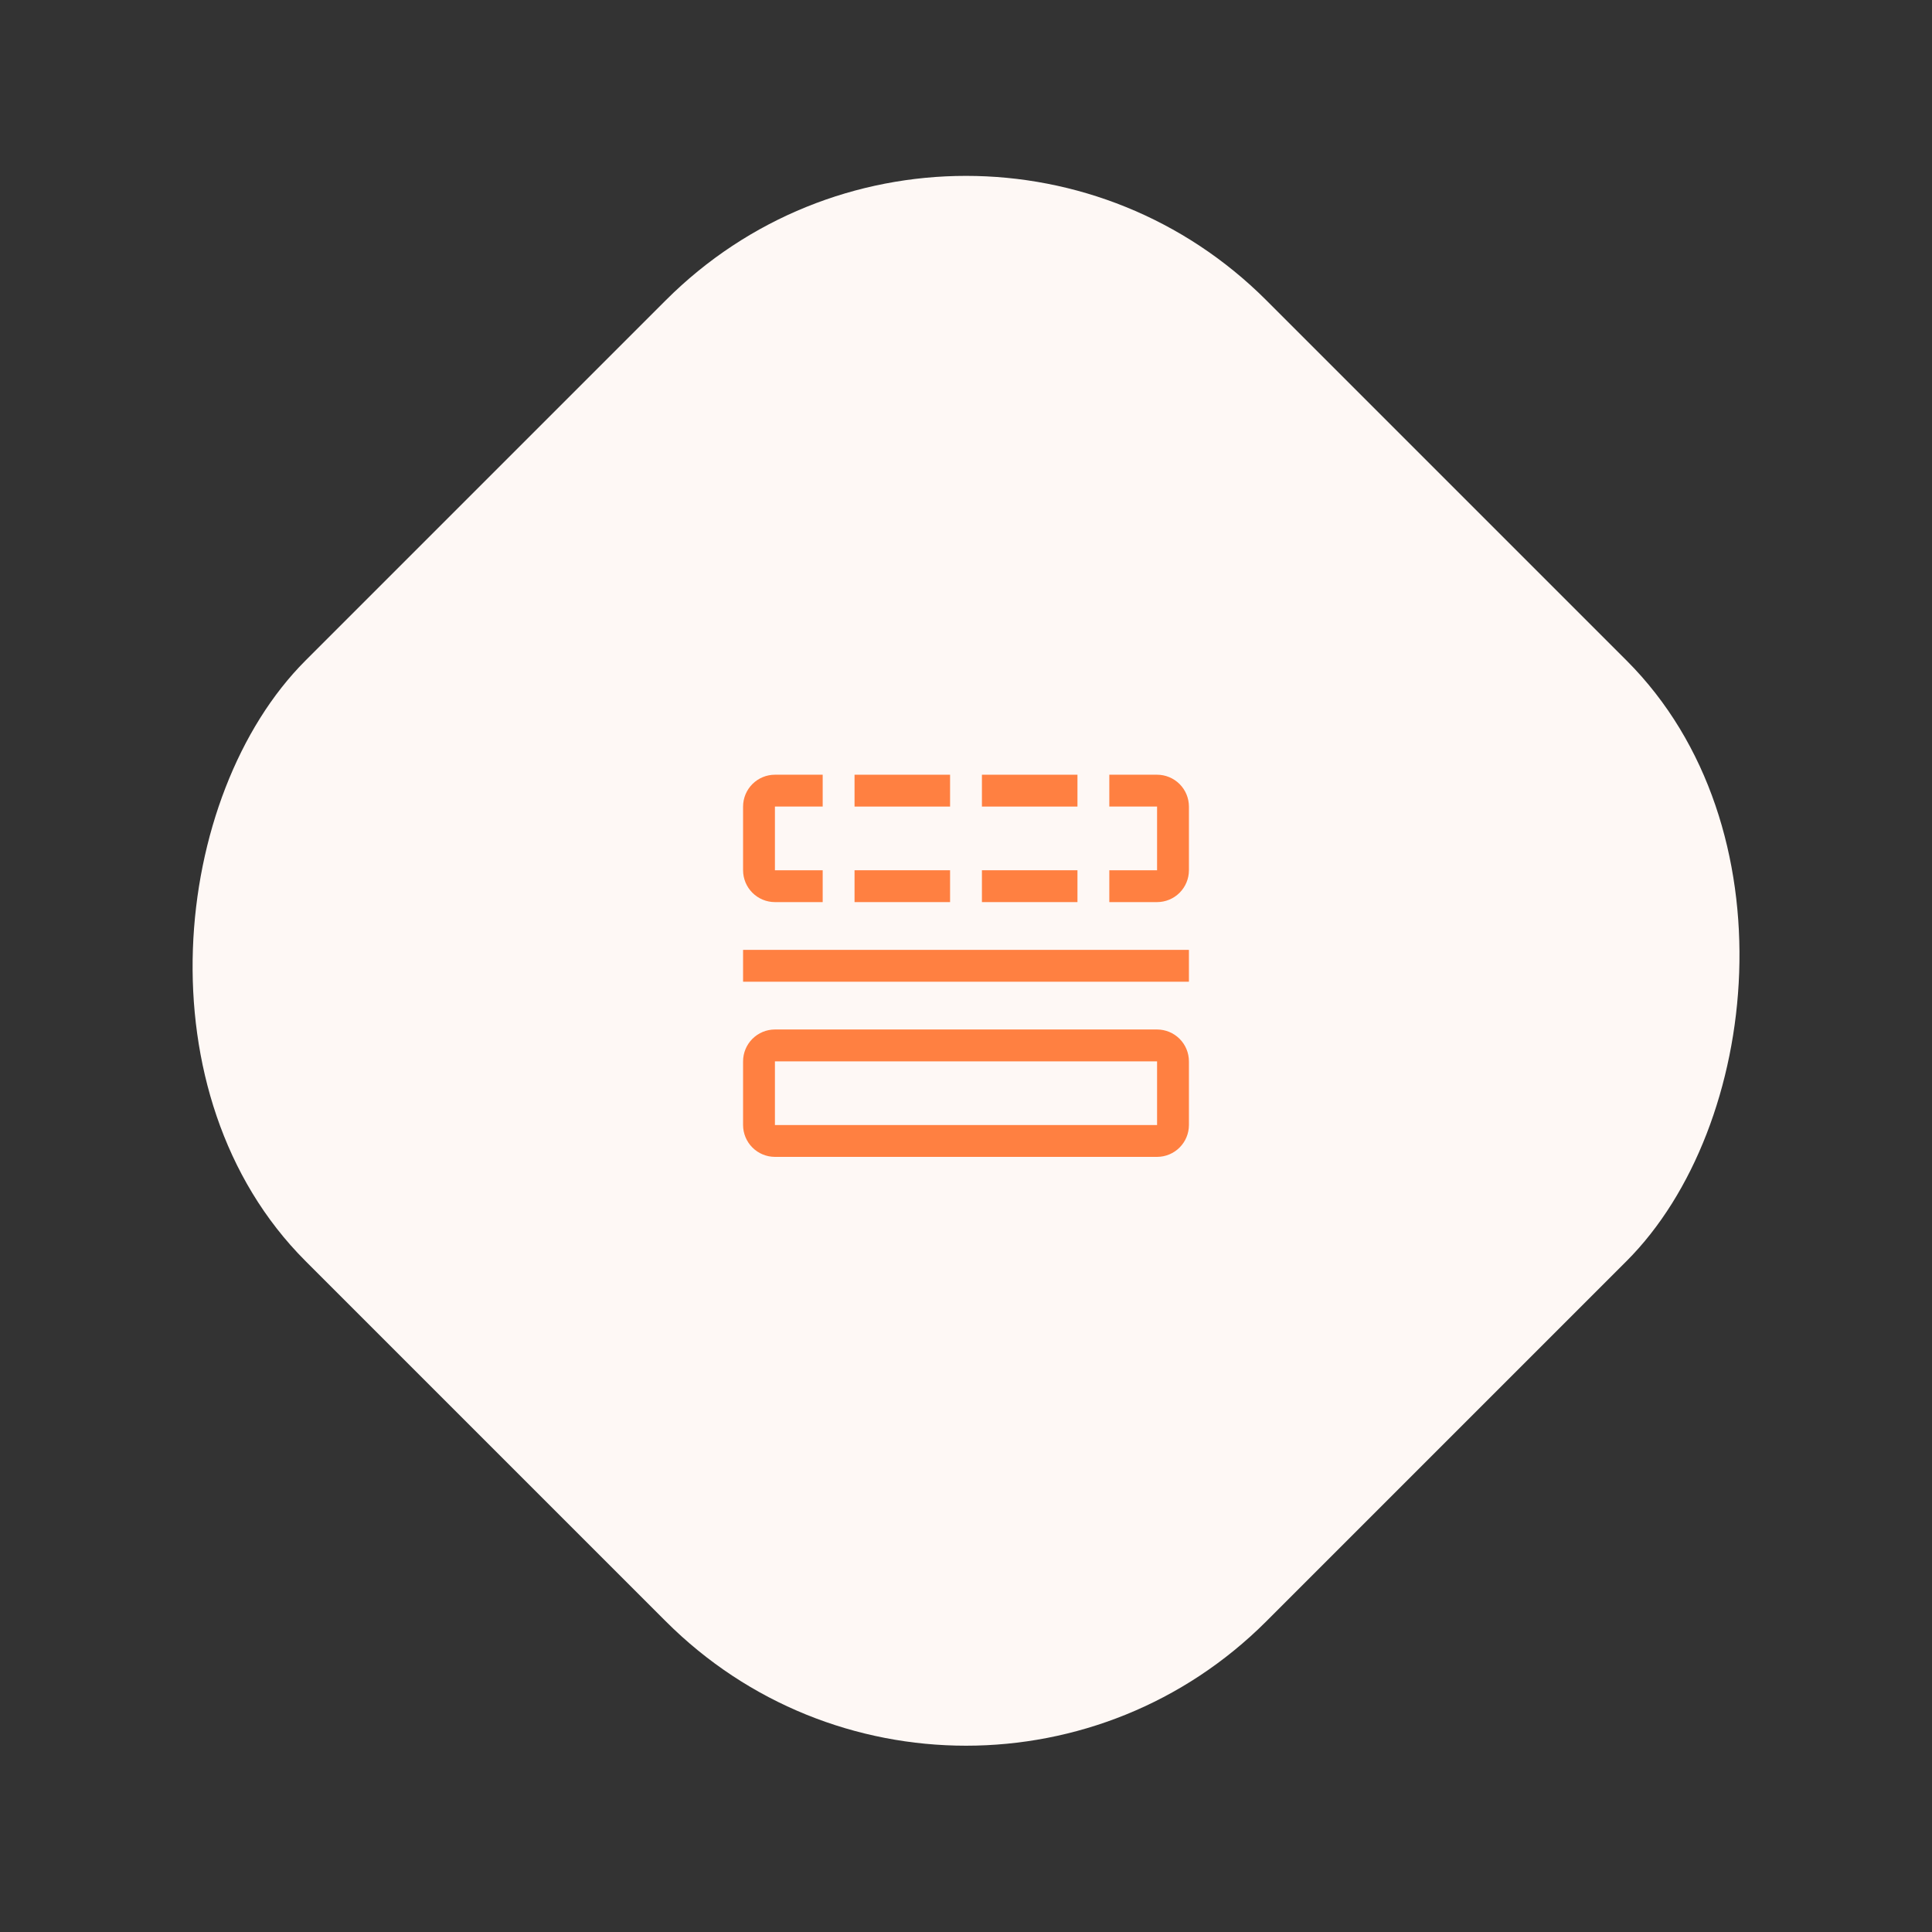 <svg width="182" height="182" viewBox="0 0 182 182" fill="none" xmlns="http://www.w3.org/2000/svg">
<rect x="0" y="0" width="182" height="182" fill="#333333" stroke="none"/>
<rect x="91.004" width="128" height="128" rx="40" transform="rotate(45 91.004 0)" fill="#FEF8F5"/>
<path d="M77.5 84.981H73C72.205 84.98 71.442 84.663 70.88 84.101C70.317 83.539 70.001 82.776 70 81.981V75.981C70.001 75.185 70.317 74.423 70.88 73.86C71.442 73.298 72.205 72.982 73 72.981H77.5V75.981H73V81.981H77.5V84.981Z" fill="#FF8041"/>
<path d="M89.5 81.981H80.5V84.981H89.5V81.981Z" fill="#FF8041"/>
<path d="M101.5 81.981H92.5V84.981H101.5V81.981Z" fill="#FF8041"/>
<path d="M109 84.981H104.5V81.981H109V75.981H104.5V72.981H109C109.795 72.982 110.558 73.298 111.12 73.86C111.683 74.423 111.999 75.185 112 75.981V81.981C111.999 82.776 111.683 83.539 111.12 84.101C110.558 84.663 109.795 84.98 109 84.981Z" fill="#FF8041"/>
<path d="M101.5 72.981H92.5V75.981H101.5V72.981Z" fill="#FF8041"/>
<path d="M89.5 72.981H80.5V75.981H89.5V72.981Z" fill="#FF8041"/>
<path d="M109 108.981H73C72.205 108.98 71.442 108.663 70.88 108.101C70.317 107.539 70.001 106.776 70 105.981V99.981C70.001 99.185 70.317 98.423 70.88 97.86C71.442 97.298 72.205 96.982 73 96.981H109C109.795 96.982 110.558 97.298 111.12 97.86C111.683 98.423 111.999 99.185 112 99.981V105.981C111.999 106.776 111.683 107.539 111.12 108.101C110.558 108.663 109.795 108.98 109 108.981ZM73 99.981V105.981H109V99.981H73Z" fill="#FF8041"/>
<path d="M112 89.481H70V92.481H112V89.481Z" fill="#FF8041"/>
</svg>
